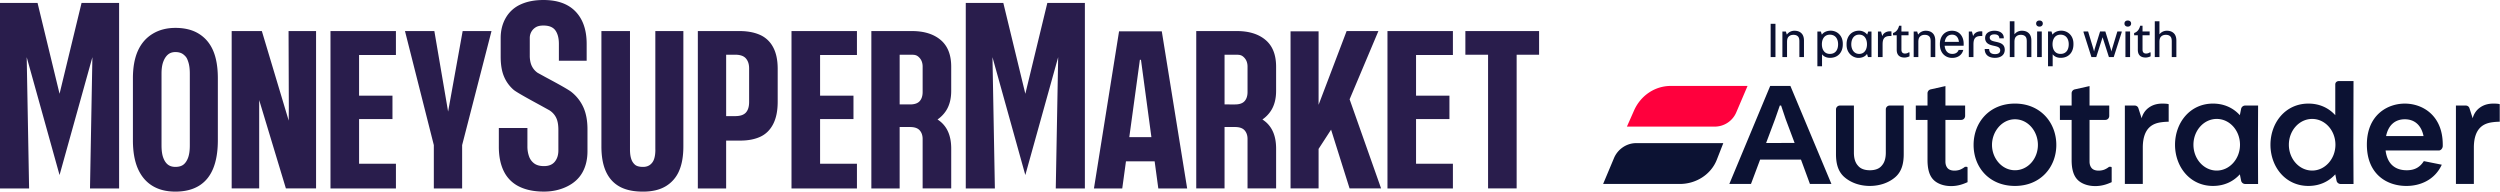 
<svg xmlns="http://www.w3.org/2000/svg" width="303.914" height="23.294" viewBox="684.555 451.425 303.914 23.294"><defs><radialGradient id="b" cx="777.125" cy="463.072" r="91.737" gradientUnits="userSpaceOnUse"><stop offset="0" stop-color="#291d4c"/><stop offset=".999" stop-color="#291d4c"/></radialGradient><clipPath id="a"><path fill="none" d="M879.467 453.715h109.002v20.401H879.467z"/></clipPath></defs><g fill="none" fill-rule="none" stroke-miterlimit="10" font-family="none" font-size="none" font-weight="none" style="mix-blend-mode:normal" text-anchor="none"><g fill-rule="nonzero" clip-path="url(#a)"><path fill="#0c1233" d="M974.62 467.97c.277-1.35 1.11-2.045 2.277-2.045s2 .694 2.277 2.045zm4.592 3.039c-.494.774-1.148 1.113-2.077 1.113-1.466 0-2.376-.814-2.573-2.403h6.472c.258 0 .476-.278.476-.555v-.16c0-3.555-2.455-4.985-4.613-4.985-2.157 0-4.612 1.43-4.612 4.985s2.375 5.025 4.81 5.025c1.683 0 3.445-.734 4.296-2.581l-2.178-.437zm3.9 2.78h2.179v-4.41c0-2.562 1.365-2.979 2.296-3.098.455-.06.85-.06.85-.06v-2.124c-.079-.059-.513-.08-.752-.08-.476 0-1.088.08-1.643.478a2.25 2.25 0 0 0-.892 1.31l-.396-1.23a.46.46 0 0 0-.436-.318h-1.207zm-17.48-1.63c-1.564 0-2.83-1.409-2.83-3.137 0-1.73 1.266-3.139 2.83-3.139s2.812 1.39 2.831 3.099v.08c-.02 1.708-1.287 3.098-2.83 3.098zm-.455 1.869c1.366 0 2.475-.537 3.267-1.41l.16.795a.51.51 0 0 0 .454.377h1.604l-.02-4.767.02-7.745H968.9c-.238 0-.456.139-.456.417v3.733c-.792-.873-1.9-1.41-3.266-1.41-2.812 0-4.613 2.344-4.613 5.005s1.801 5.005 4.613 5.005zm-11.145-1.868c-1.565 0-2.83-1.41-2.83-3.138 0-1.73 1.265-3.139 2.83-3.139 1.564 0 2.811 1.39 2.83 3.099v.08c-.019 1.708-1.287 3.098-2.83 3.098m-.455 1.868c1.365 0 2.474-.537 3.266-1.41l.16.795a.51.51 0 0 0 .454.377h1.604l-.019-4.767.02-4.766h-1.605a.51.51 0 0 0-.455.376l-.159.795c-.792-.873-1.9-1.41-3.266-1.41-2.812 0-4.613 2.344-4.613 5.005s1.801 5.005 4.613 5.005m-10.71-.24h2.178v-4.409c0-2.562 1.365-2.979 2.296-3.098.455-.06.851-.06.851-.06v-2.124c-.08-.059-.514-.08-.752-.08-.476 0-1.089.08-1.644.478a2.25 2.25 0 0 0-.891 1.31l-.396-1.23a.46.46 0 0 0-.436-.318h-1.208v9.533zm-3.642.259c.851 0 1.465-.219 2.038-.478v-1.747q0-.12-.12-.12h-.197a2.3 2.3 0 0 1-.614.357c-.455.16-1.149.18-1.484-.178-.16-.18-.277-.438-.277-.815v-5.065h1.92c.277 0 .476-.218.476-.496v-1.252h-2.395v-2.364l-1.782.398a.49.49 0 0 0-.396.496v1.47h-1.425v1.748h1.425v4.866c0 1.052.197 1.868.713 2.402.476.497 1.287.775 2.118.775zm-9.72-1.927c-1.584 0-2.791-1.45-2.791-3.078s1.207-3.117 2.79-3.117c1.584 0 2.791 1.45 2.791 3.117s-1.207 3.078-2.79 3.078m0 1.908c3.107 0 5.028-2.285 5.028-4.986s-1.92-5.025-5.028-5.025-5.028 2.285-5.028 5.025 1.92 4.986 5.028 4.986m-7.8.019c.851 0 1.465-.219 2.038-.478v-1.747q0-.12-.12-.12h-.196a2.4 2.4 0 0 1-.614.357c-.456.16-1.15.18-1.485-.178-.16-.18-.277-.438-.277-.815v-5.065h1.92c.277 0 .476-.218.476-.496v-1.252h-2.394v-2.364l-1.782.398a.49.49 0 0 0-.397.496v1.47h-1.425v1.748h1.425v4.866c0 1.052.198 1.868.713 2.402.476.497 1.287.775 2.118.775zm-9.84-.02c1.227 0 2.297-.397 3.05-1.032.831-.695 1.068-1.708 1.068-2.84v-5.898h-1.702a.466.466 0 0 0-.476.456v5.263c0 .695-.159 1.23-.514 1.61-.297.357-.792.536-1.425.536-.634 0-1.128-.18-1.426-.537-.356-.376-.514-.913-.514-1.609v-5.72h-1.702a.48.48 0 0 0-.476.457v5.442c0 1.132.237 2.145 1.07 2.84.752.635 1.82 1.033 3.048 1.033zm-12.609-5.222 1.088-2.9.575-1.648h.159l.554 1.649 1.088 2.898zm-19.816 4.983h9.324c1.96 0 3.78-1.132 4.494-2.939l.792-2.025h-10.59c-1.168 0-2.238.734-2.693 1.807zm15.342 0h2.633l1.11-2.96h4.968l1.088 2.96h2.613l-4.988-11.916h-2.455z"/><path fill="#ff003d" d="M882.33 466.817H893a2.85 2.85 0 0 0 2.633-1.748l1.365-3.197h-9.343c-1.94 0-3.662 1.192-4.453 2.979l-.87 1.966z"/><path fill="#0c1233" d="M900.39 458.364h-.584v-4.042h.584zm1.408 0h-.565v-3.11h.422l.112.368h.013c.23-.311.572-.46.914-.46.373 0 .665.105.876.33.187.192.286.49.286.876v1.996h-.56v-1.897c0-.317-.055-.497-.18-.622-.124-.124-.31-.186-.528-.186-.249 0-.46.068-.615.242-.119.125-.175.33-.175.64zm4.254 1.119h-.566v-4.228h.423l.118.373h.013c.223-.317.64-.473 1.063-.473.733 0 1.473.548 1.473 1.58v.093c0 .932-.565 1.629-1.548 1.629-.435 0-.765-.162-.963-.417h-.013zm.951-1.505c.697 0 1.001-.516 1.001-1.175 0-.64-.317-1.163-1-1.163-.666 0-.97.535-.97 1.163s.292 1.175.97 1.175zm3.476.485c-.678 0-1.443-.566-1.443-1.58v-.111c0-.914.578-1.617 1.523-1.617.41 0 .778.212.97.46h.019l.118-.36h.398v3.109h-.423l-.118-.373h-.012c-.224.317-.61.472-1.032.472m.087-.485c.652 0 .95-.553.95-1.169 0-.615-.285-1.175-.95-1.175-.647 0-.958.541-.958 1.181 0 .616.33 1.163.958 1.163m2.848.386h-.565v-3.11h.379l.143.548h.012c.125-.373.516-.572.914-.572.037 0 .15.006.193.012v.56h-.174c-.833 0-.902.522-.902 1.082zm2.675.056c-.672 0-.958-.367-.958-.94v-1.765h-.447v-.274c.472-.161.652-.553.733-.889h.286v.703h.865v.46h-.865v1.747c0 .367.205.473.436.473.161 0 .323-.05.447-.143h.1v.478c-.15.081-.41.15-.597.15m1.67-.056h-.566v-3.11h.423l.112.368h.012c.23-.311.572-.46.914-.46.373 0 .666.105.877.33.186.192.286.49.286.876v1.996h-.56v-1.897c0-.317-.056-.497-.18-.622-.124-.124-.31-.186-.528-.186-.25 0-.46.068-.616.242-.118.125-.174.33-.174.64zm4.112.099c-.864 0-1.492-.64-1.492-1.61v-.087c0-.958.603-1.604 1.473-1.604.927 0 1.418.715 1.418 1.591 0 .087 0 .137-.006.23h-2.307c.05.572.354.995.926.995.405 0 .653-.168.778-.485h.56c-.15.622-.666.97-1.35.97m-.902-1.946h1.723c-.038-.423-.268-.877-.821-.877-.547 0-.82.355-.902.877m3.49 1.847h-.565v-3.11h.379l.143.548h.012c.125-.373.517-.572.914-.572.038 0 .15.006.193.012v.56h-.174c-.833 0-.901.522-.901 1.082zm3.807-.883v-.019.044zm-1.175.976c-.753 0-1.238-.342-1.263-1.026v-.05h.541c0 .41.237.622.715.622.417 0 .628-.174.628-.46a.4.4 0 0 0-.118-.299c-.298-.298-1.088-.205-1.492-.609a.8.8 0 0 1-.224-.54v-.044c0-.628.56-.89 1.132-.89.609 0 1.131.28 1.137.871v.05h-.54c-.02-.36-.255-.479-.616-.479-.354 0-.553.162-.553.392 0 .105.037.199.112.273.286.286 1.075.187 1.492.603.137.137.217.317.224.61-.013.715-.603.976-1.175.976m2.35-.093h-.565v-4.353h.566v1.573h.012c.224-.28.553-.422.883-.422.373 0 .665.105.877.33.186.192.286.49.286.876v1.996h-.56v-1.897c0-.317-.056-.497-.18-.621-.125-.125-.311-.187-.529-.187-.248 0-.46.068-.615.242-.118.125-.174.33-.174.64zm3.323 0h-.566v-3.11h.566zm-.28-3.7c-.224 0-.404-.143-.404-.367v-.018c0-.23.18-.36.404-.36s.404.13.404.36v.018c0 .224-.18.367-.404.367m1.606 4.819h-.566v-4.228h.423l.118.373h.013c.223-.317.64-.473 1.063-.473.733 0 1.473.548 1.473 1.58v.093c0 .932-.566 1.629-1.548 1.629-.435 0-.765-.162-.964-.417h-.012zm.951-1.505c.697 0 1.001-.516 1.001-1.175 0-.64-.317-1.163-1-1.163-.666 0-.97.535-.97 1.163s.292 1.175.97 1.175zm4.344.386h-.584l-.964-3.028v-.081h.56l.597 1.97c.03.094.105.355.124.448h.013c.012-.093.08-.342.111-.441l.61-1.977h.64l.616 1.983c.03.093.1.342.118.435h.012a4 4 0 0 1 .112-.429l.603-1.99h.529v.082l-.97 3.028h-.585l-.764-2.394-.007-.013zm4.114 0h-.565v-3.11h.565zm-.28-3.7c-.223 0-.403-.143-.403-.367v-.018c0-.23.18-.36.404-.36.223 0 .404.13.404.36v.018c0 .224-.18.367-.404.367zm2.178 3.756c-.671 0-.957-.367-.957-.94v-1.765h-.448v-.274c.473-.161.653-.553.734-.889h.286v.703h.864v.46h-.864v1.747c0 .367.205.473.435.473.162 0 .324-.05.448-.143h.1v.478c-.15.081-.411.15-.597.15zm1.67-.056h-.565v-4.353h.566v1.573h.012c.224-.28.553-.422.883-.422.373 0 .665.105.877.33.186.192.286.49.286.876v1.996h-.56v-1.897c0-.317-.056-.497-.18-.621-.125-.125-.311-.187-.529-.187-.248 0-.46.068-.615.242-.118.125-.174.33-.174.64z"/></g><path fill="url(#b)" fill-rule="evenodd" d="M754.038 462.62c-.432-.349-2.044-1.215-3.125-1.794l-.998-.548a2.1 2.1 0 0 1-.666-.743q-.26-.467-.291-1.212v-2.276a1.5 1.5 0 0 1 .729-1.308q.34-.21.926-.21 1.039 0 1.461.598.423.599.422 1.63v2.05h3.377v-2.05q0-2.52-1.347-3.926t-3.912-1.405q-1.592 0-2.759.533a3.92 3.92 0 0 0-1.802 1.615q-.633 1.083-.633 2.472v2.276q0 1.454.405 2.407a4.34 4.34 0 0 0 1.17 1.615c.353.307 2.142 1.279 3.322 1.92l1.028.569q.536.339.812.889.277.549.277 1.487v2.502q0 .84-.438 1.374-.437.534-1.315.533-.748 0-1.184-.323a1.8 1.8 0 0 1-.633-.872 3.5 3.5 0 0 1-.194-1.164v-2.277h-3.474v2.275q0 1.776.616 3.005a4.02 4.02 0 0 0 1.85 1.84q1.235.615 3.019.614 1.527 0 2.792-.613 1.265-.614 1.883-1.713.616-1.1.616-2.585v-2.664q0-1.552-.488-2.65a5 5 0 0 0-1.447-1.87zm-64.918-10.837 2.675 11.042 2.674-11.042h4.565v22.549h-3.538l.291-15.957-3.992 14.33-3.993-14.33.291 15.957h-3.538v-22.55zm21.35 5.81q.568 1.323.568 3.36v7.53q-.001 2.037-.568 3.424c-.377.925-.953 1.628-1.721 2.1s-1.727.712-2.873.712q-1.657 0-2.809-.712-1.152-.711-1.753-2.084-.6-1.373-.601-3.44v-7.53q0-2.003.601-3.344.6-1.342 1.786-2.067t2.776-.726q1.722 0 2.873.726 1.154.726 1.721 2.05zm161.185-2.392v2.876h-2.728v16.254h-3.474v-16.254h-2.759v-2.876zm-164.219 3.731q.194.566.194 1.438v8.725q0 .937-.211 1.502-.211.567-.568.842-.358.274-.973.274-.553 0-.909-.274-.357-.274-.568-.841c-.141-.378-.211-.876-.211-1.502v-8.725q0-.872.211-1.438t.568-.872.909-.307q.617 0 .99.306c.373.306.438.496.568.872m145.787 15.4h7.955v-3.005h-4.481v-5.428h4.059v-2.845h-4.059v-4.945h4.481v-2.907h-7.955zm-133.572-8.245.015-1.58-.033-9.306h3.344v19.13h-3.668l-3.247-10.74v10.74h-3.344v-19.13h3.668zm58.876-8.947q.568 1.035.568 2.649v4.009q0 1.647-.552 2.715-.553 1.068-1.558 1.535-1.007.468-2.435.469h-1.722v5.817h-3.441v-19.132h5.065q1.428 0 2.468.453a3.3 3.3 0 0 1 1.606 1.485zm-3.296 1.39q.39.451.391 1.195v4.103q0 .843-.391 1.277-.391.435-1.298.436h-1.104v-7.464h1.104q.908 0 1.298.453m-50.5 15.802h7.955v-3.005h-4.48v-5.428h4.059v-2.845h-4.06v-4.945h4.48v-2.907h-7.955v19.13zm63.998 0h-7.955v-19.13h7.955v2.907h-4.481v4.945h4.059v2.845h-4.059v5.428h4.481zm63.391-19.13h-3.863l-3.408 8.965v-8.932h-3.408v19.096h3.408v-4.804l1.518-2.339 2.249 7.143h3.832l-3.828-10.833zm-114.763 0 1.672 9.79 1.769-9.79h3.507l-3.571 13.862v5.268h-3.441v-5.268l-3.507-13.862zm88.431.033 3.084 19.097h-3.507l-.446-3.295h-3.486l-.451 3.295h-3.441l3.052-19.097zm-2.531 3.457 1.268 9.403h-2.687l1.288-9.403zm-59.032 10.92q0 .71-.163 1.164a1.4 1.4 0 0 1-.502.695q-.338.243-.829.243-.65 0-.957-.243a1.5 1.5 0 0 1-.471-.695q-.162-.454-.163-1.164v-14.41h-3.474v14.024q0 1.842.552 3.055.553 1.212 1.655 1.826 1.104.614 2.856.613 1.656 0 2.742-.646a3.97 3.97 0 0 0 1.623-1.841q.534-1.197.535-3.005v-14.026h-3.408v14.41zm75.46-7.14v-2.94q0-2.164-1.282-3.248-1.282-1.083-3.49-1.082h-4.936v19.13h3.441v-7.465h1.267q.812 0 1.17.403.357.404.357 1.05v6.01h3.474v-4.851q-.001-2.164-1.283-3.248a4 4 0 0 0-.39-.288l.011.004a3.8 3.8 0 0 0 1.028-1.051q.633-.97.633-2.423zm-5 1.649q.81 0 1.17-.403.358-.403.357-1.116v-3.07q0-.647-.357-1.052c-.357-.405-.629-.403-1.17-.403h-1.267v6.043zm-34.496-1.648v-2.941q0-2.164-1.282-3.248-1.282-1.083-3.49-1.082h-4.936v19.13h3.44v-7.465h1.266q.812 0 1.17.403.358.404.358 1.05v6.01h3.475v-4.851q-.001-2.164-1.283-3.248a4 4 0 0 0-.39-.288l.011.004a3.8 3.8 0 0 0 1.028-1.051q.633-.97.633-2.423m-5 1.647q.81 0 1.17-.403.358-.402.357-1.115v-3.07q0-.647-.357-1.052c-.357-.405-.629-.403-1.17-.403h-1.267v6.043zm11.335-12.337 2.677 11.043 2.673-11.043h4.565v22.549H812.9l.292-15.957-3.993 14.33-3.993-14.33.292 15.957h-3.538v-22.55z"/></g></svg>
